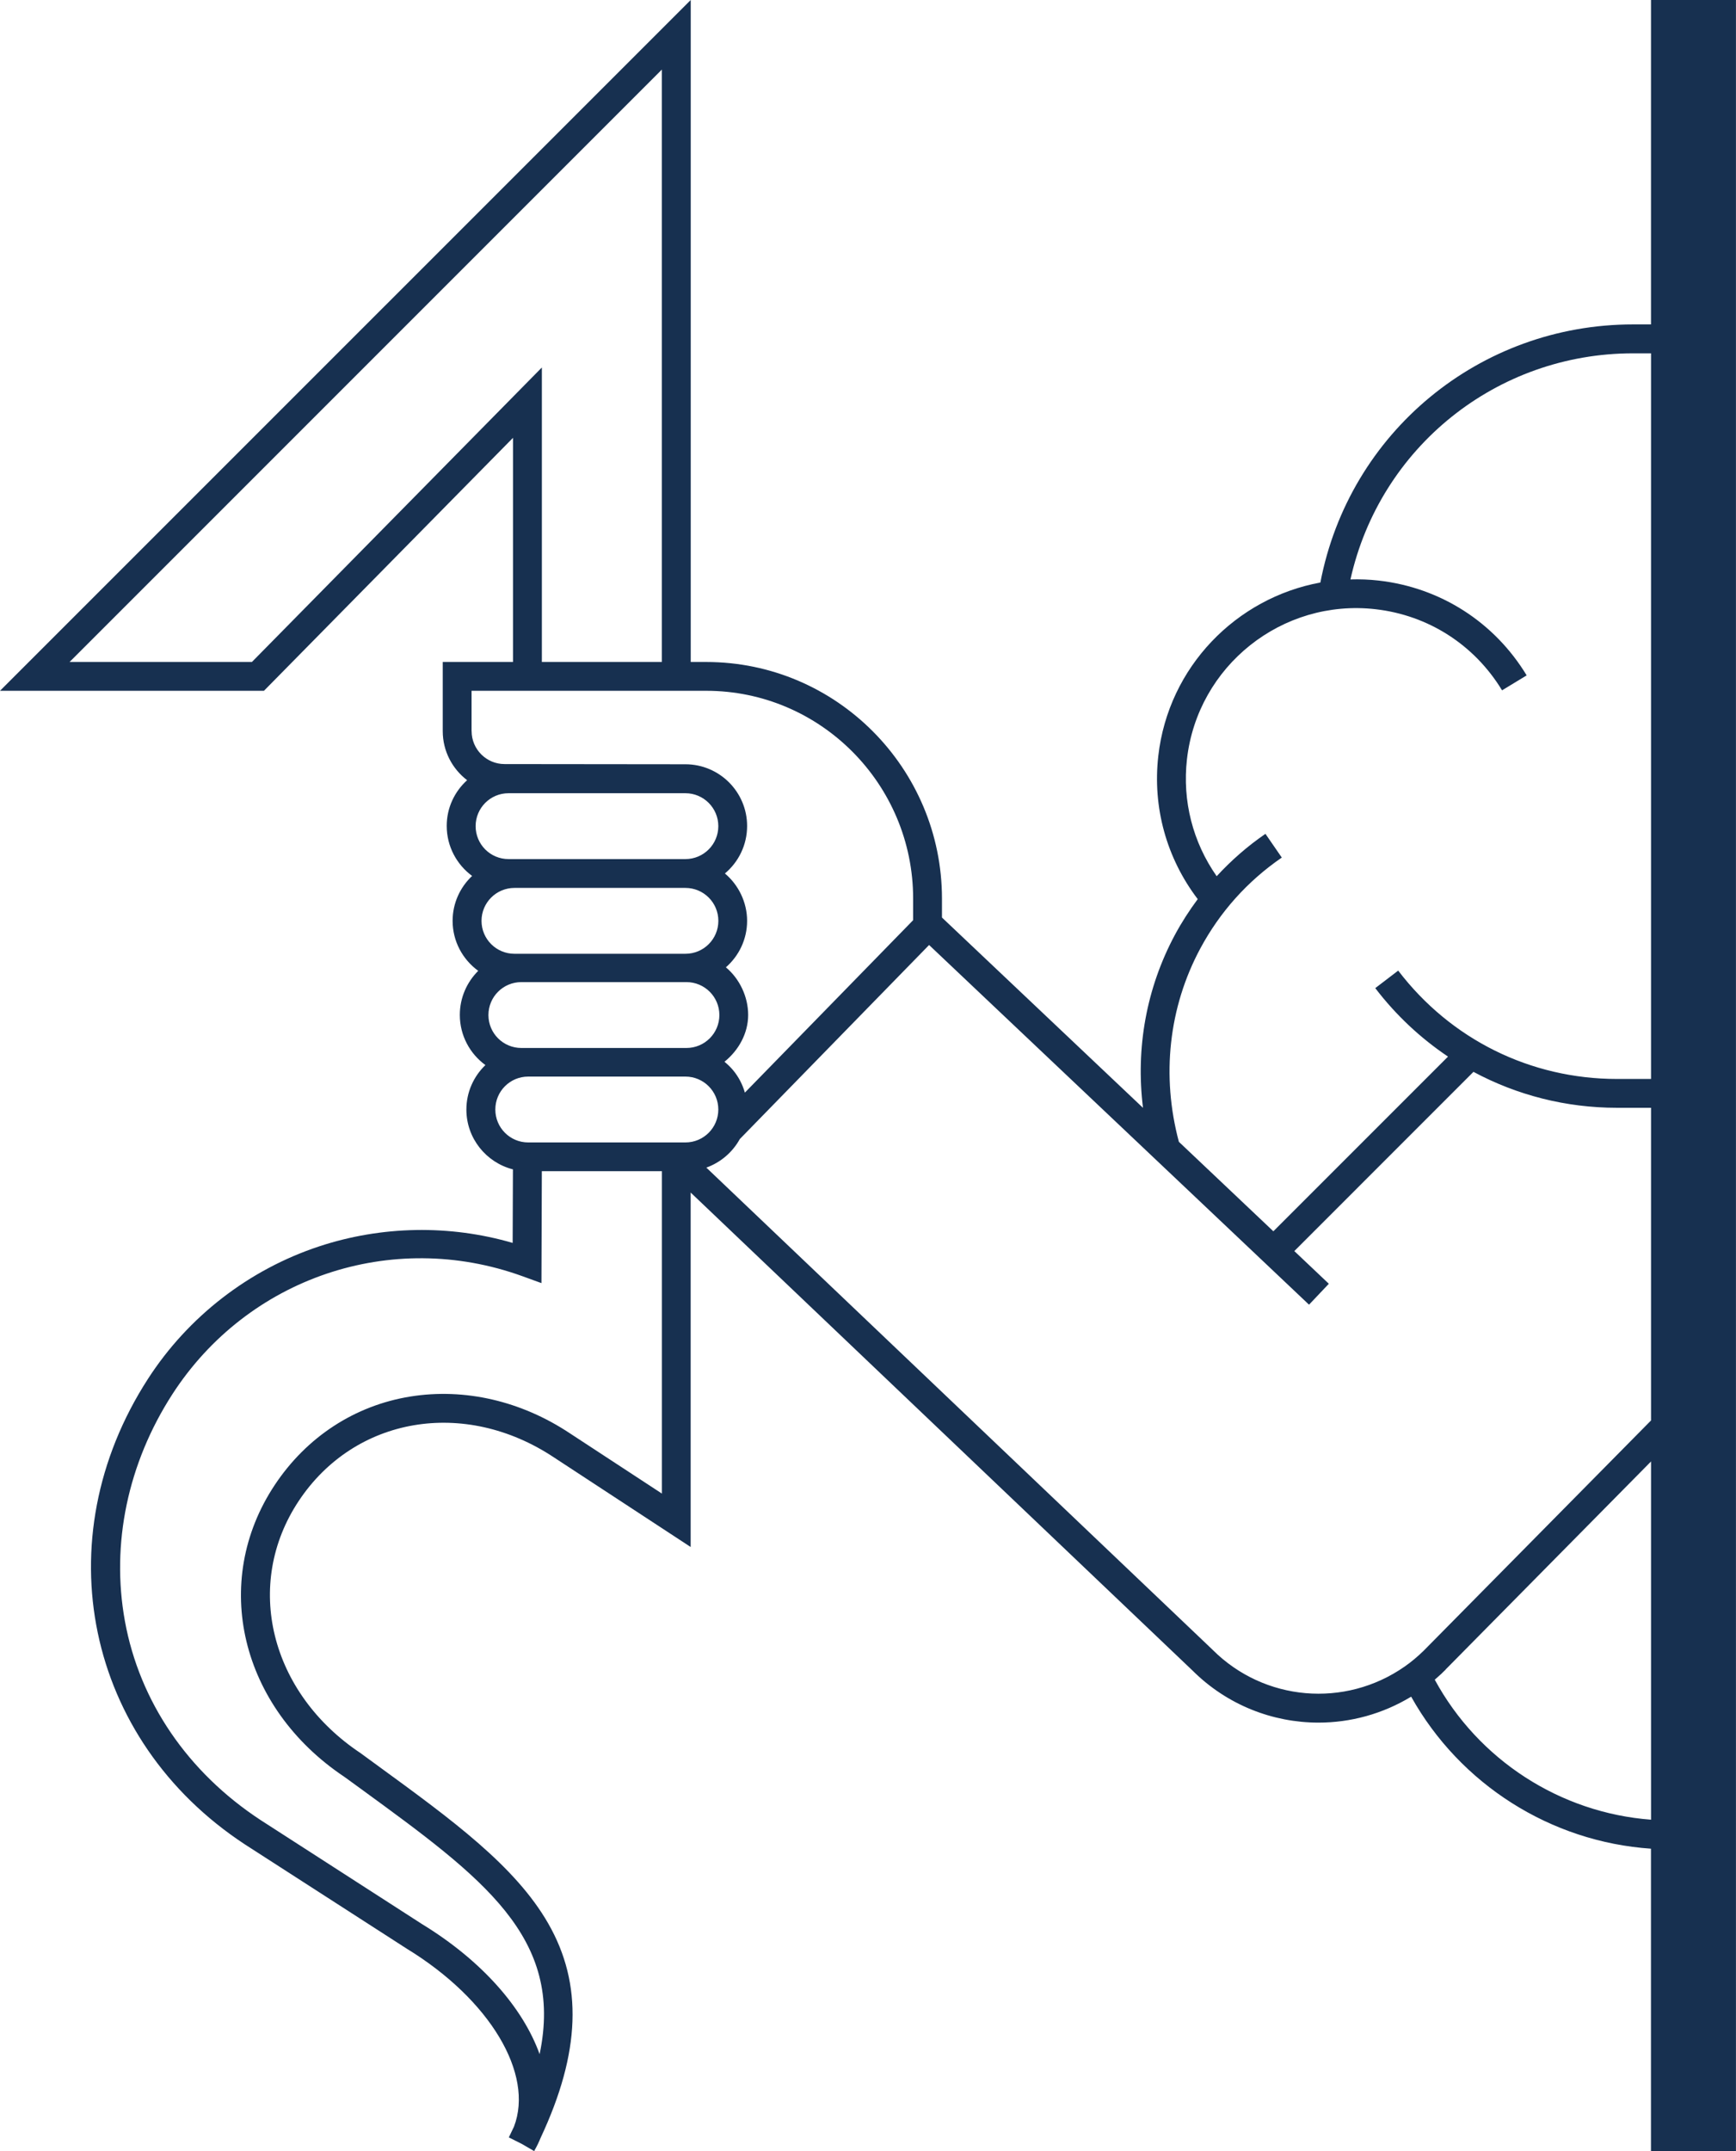 <?xml version="1.0" encoding="UTF-8"?>
<svg id="Layer_1" data-name="Layer 1" xmlns="http://www.w3.org/2000/svg" viewBox="0 0 445 551.28">
  <defs>
    <style>
      .cls-1 {
        fill: #173050;
      }
    </style>
  </defs>
  <path class="cls-1" d="M423.21,0V83.14h-4.59c-39.38,0-72.79,27.71-80.16,66.15-21.54,3.95-38.96,21.59-41.55,44.46-1.49,13.15,2.1,26.16,10.11,36.68-2.15,2.9-4.12,5.94-5.86,9.18-7.29,13.6-10.07,28.97-8.17,44.31l-51.53-48.77v-4.83c0-33.44-27.09-60.66-60.4-60.66h-4V0L0,177.04H67.66l63.84-64.83v57.45h-18.01v17.72c0,5.12,2.46,9.68,6.25,12.57-3.2,2.89-5.23,7.06-5.23,11.71,0,5.27,2.57,9.93,6.51,12.83-3.07,2.89-5,6.98-5,11.51,0,5.26,2.6,9.93,6.57,12.81-2.9,2.87-4.72,6.88-4.72,11.3,0,5.29,2.6,9.97,6.56,12.85-3,2.88-4.88,6.92-4.88,11.41,0,7.38,5.09,13.58,11.93,15.32l-.07,18.85c-16.12-4.7-33.55-4.41-49.61,.89-18,5.95-33.57,18-43.87,33.95-26.64,41.24-15.97,92.52,24.83,119.3l41.48,26.72c21.4,13.07,32.68,32.13,27.51,45.62-.43,.91-.86,1.82-1.32,2.76l3.3,1.66,3.2,1.85c.04-.07,.07-.13,.1-.19v-.02c.6-1.05,1.12-2.12,1.56-3.21,10.23-21.85,10.85-39.38,1.94-54.91-8.45-14.74-24.7-26.59-43.52-40.31l-4.41-3.22-.13-.1c-23.28-15.48-30.11-43.28-15.88-64.68,14.35-21.59,42.47-26.38,65.42-11.13l35.03,22.95v-90.84l128.64,122.5c8.85,8.82,20.53,13.35,32.31,13.35,8.17,0,16.39-2.2,23.74-6.65,12.56,22.47,35.75,37.2,61.47,38.96v77.51h21.79V0h-21.79ZM64.57,169.66H17.83L169.66,17.83V169.66h-30.76V94.18l-74.33,75.48Zm56.31,17.72v-10.34h60.17c29.23,0,53.02,23.9,53.02,53.28v5.51l-43.13,44.19c-.59-2.06-1.59-4-2.97-5.68-.69-.83-1.45-1.56-2.26-2.23,3.66-2.95,6.07-7.32,6.07-12s-2.22-9.3-5.71-12.2c3.32-2.9,5.44-7.16,5.44-11.91s-2.21-9.23-5.69-12.14c3.48-2.92,5.69-7.29,5.69-12.17,0-8.73-7.1-15.82-15.82-15.82l-46.36-.05c-4.65,0-8.44-3.79-8.44-8.44m1.03,24.35c0-4.66,3.77-8.44,8.43-8.44h45.34c4.66,0,8.44,3.78,8.44,8.44s-3.77,8.44-8.44,8.44h-45.34c-4.66,0-8.43-3.77-8.43-8.44m1.51,24.27c0-4.66,3.78-8.44,8.44-8.44h43.83c4.66,0,8.44,3.77,8.44,8.44s-3.77,8.44-8.44,8.44h-43.83c-4.66,0-8.44-3.78-8.44-8.44m10.21,15.7h42.32c4.67,0,8.44,3.78,8.44,8.44s-3.77,8.44-8.44,8.44h-42.32c-4.66,0-8.44-3.77-8.44-8.44s3.77-8.44,8.44-8.44m36.03,131.08l-23.58-15.44c-12.51-8.32-27.04-11.66-40.9-9.43-14.22,2.29-26.56,10.33-34.74,22.63-16.54,24.87-8.85,57.05,17.87,74.87l4.36,3.17c31.07,22.65,51.95,37.92,45.64,67.87-4.27-11.88-14.79-23.96-30.13-33.33l-41.38-26.66c-18.69-12.26-31.05-30.39-34.8-51.03-3.58-19.76,.74-40.39,12.15-58.08,19.34-29.94,56.22-42.4,89.7-30.3l4.93,1.79,.1-28.68h30.78v82.6Zm6.02-89.99h-40.29c-4.66,0-8.43-3.77-8.43-8.44s3.77-8.44,8.43-8.44h40.29c4.66,0,8.44,3.78,8.44,8.44s-3.77,8.44-8.44,8.44m247.53,173.57c-23.31-1.76-44.27-15.32-55.44-35.88,.52-.45,1.03-.9,1.53-1.37h.02s.49-.49,.49-.49c.24-.24,.49-.46,.73-.7l-.02-.02,52.69-53.35v91.8Zm0-102.32l-58.32,59.05c-1.51,1.46-3.12,2.83-4.83,4.02-15.33,10.7-36.03,8.9-49.22-4.28l-.07-.07-129.72-123.52c3.67-1.32,6.72-3.94,8.58-7.32l48.52-49.73,97.39,92.18,5.08-5.36-8.85-8.38,45.92-45.93c11.13,5.97,23.68,9.21,36.79,9.21h8.73v80.13Zm0-87.52h-8.73c-22.16,0-42.61-10.12-56.08-27.77l-5.88,4.49c5.32,6.96,11.63,12.84,18.65,17.55l-44.77,44.77-24.22-22.93c-4.52-16.92-2.61-34.45,5.48-49.53,5.05-9.4,12.08-17.25,20.9-23.32l-4.19-6.08c-4.63,3.18-8.78,6.82-12.5,10.86-6.13-8.74-8.83-19.31-7.62-29.97,2.71-23.93,24.39-41.19,48.32-38.46,13.55,1.54,25.37,9.12,32.45,20.79l6.31-3.83c-8.27-13.64-22.09-22.5-37.93-24.3-2.44-.28-4.86-.36-7.24-.29,7.53-33.81,37.41-57.95,72.46-57.95h4.59v186.01Z"/>
</svg>